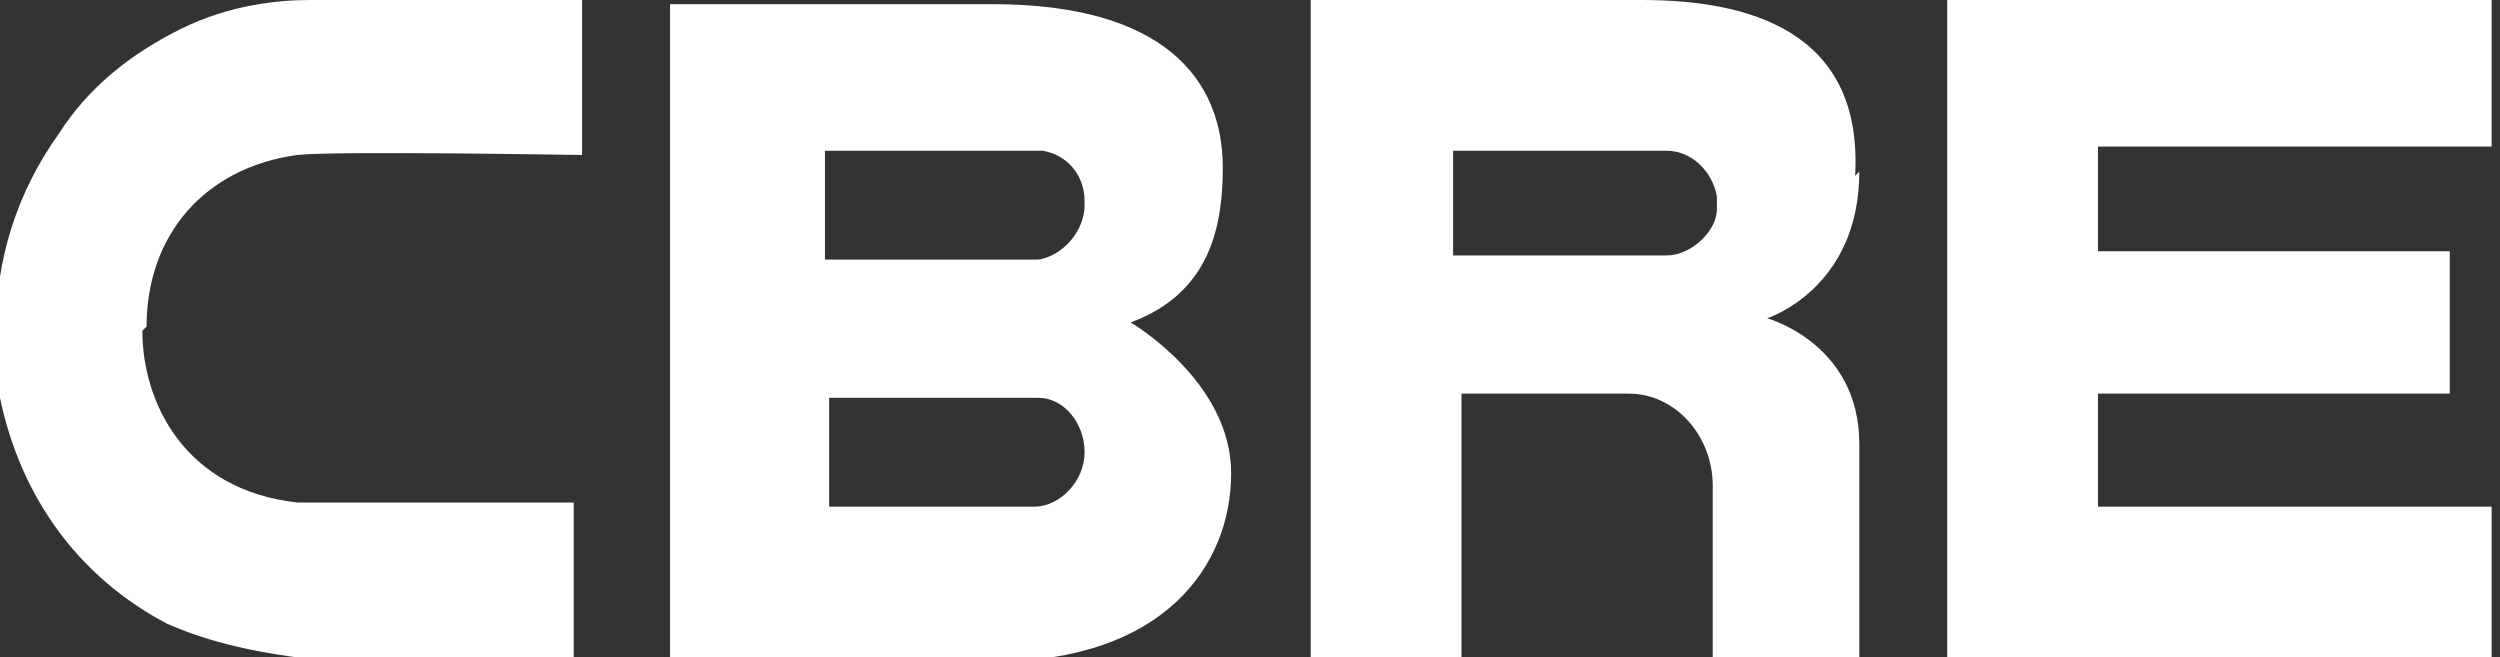 <?xml version="1.0" encoding="UTF-8"?><svg id="b" xmlns="http://www.w3.org/2000/svg" viewBox="0 0 59.7 15.7"><rect x="0" y="0" width="59.7" height="15.7" fill="#333333" stroke="none"/><g id="c"><path d="m3.5,7.8c0-2.2,1.4-3.8,3.6-4.1,1-.1,6.6,0,6.7,0h.1V0h-6.5c-.7,0-1.9.1-3.1.7-1.2.6-2.2,1.4-2.9,2.5-1,1.4-1.5,3-1.5,4.7s0,1.1.1,1.6c.5,2.4,1.9,4.3,4,5.4.7.3,1.8.7,4,.9h1.2s4.4,0,4.4,0h.1v-3.8h0s-4.9,0-6.6,0c-2.7-.3-3.7-2.4-3.7-4.1m22.5-3c0,.6-.5,1.2-1.1,1.3h-5.1v-2.6h5.2c.6.1,1,.6,1,1.2m-6.2,4.7h5.1c.6,0,1.1.6,1.1,1.3s-.6,1.3-1.2,1.3h-4.9v-2.6Zm7.3-1.8c1.9-.7,2.2-2.3,2.2-3.7,0-2.1-1.4-3.9-5.5-3.9h-7.7v15.7h7.7c4.1,0,5.7-2.3,5.7-4.5s-2.4-3.6-2.4-3.6Zm14-2.7c0,.5-.6,1.1-1.2,1.1h-5.1v-2.5h5.1c.6,0,1.1.5,1.2,1.1v.4Zm3.3-.8C44.5.7,41.7,0,39.2,0h-7.9v15.7h3.6v-6.3h4c1.1,0,2,1,2,2.2v4.1h3.5v-5.1c0-2.4-2.2-3-2.2-3,0,0,2.2-.7,2.2-3.5Zm15.2-.7V0h-13v15.7h13v-3.6h-9.4v-2.7h8.4v-3.4h-8.4v-2.5h9.4,0Z" style="fill:#fff; stroke-width:0px;"/></g></svg>